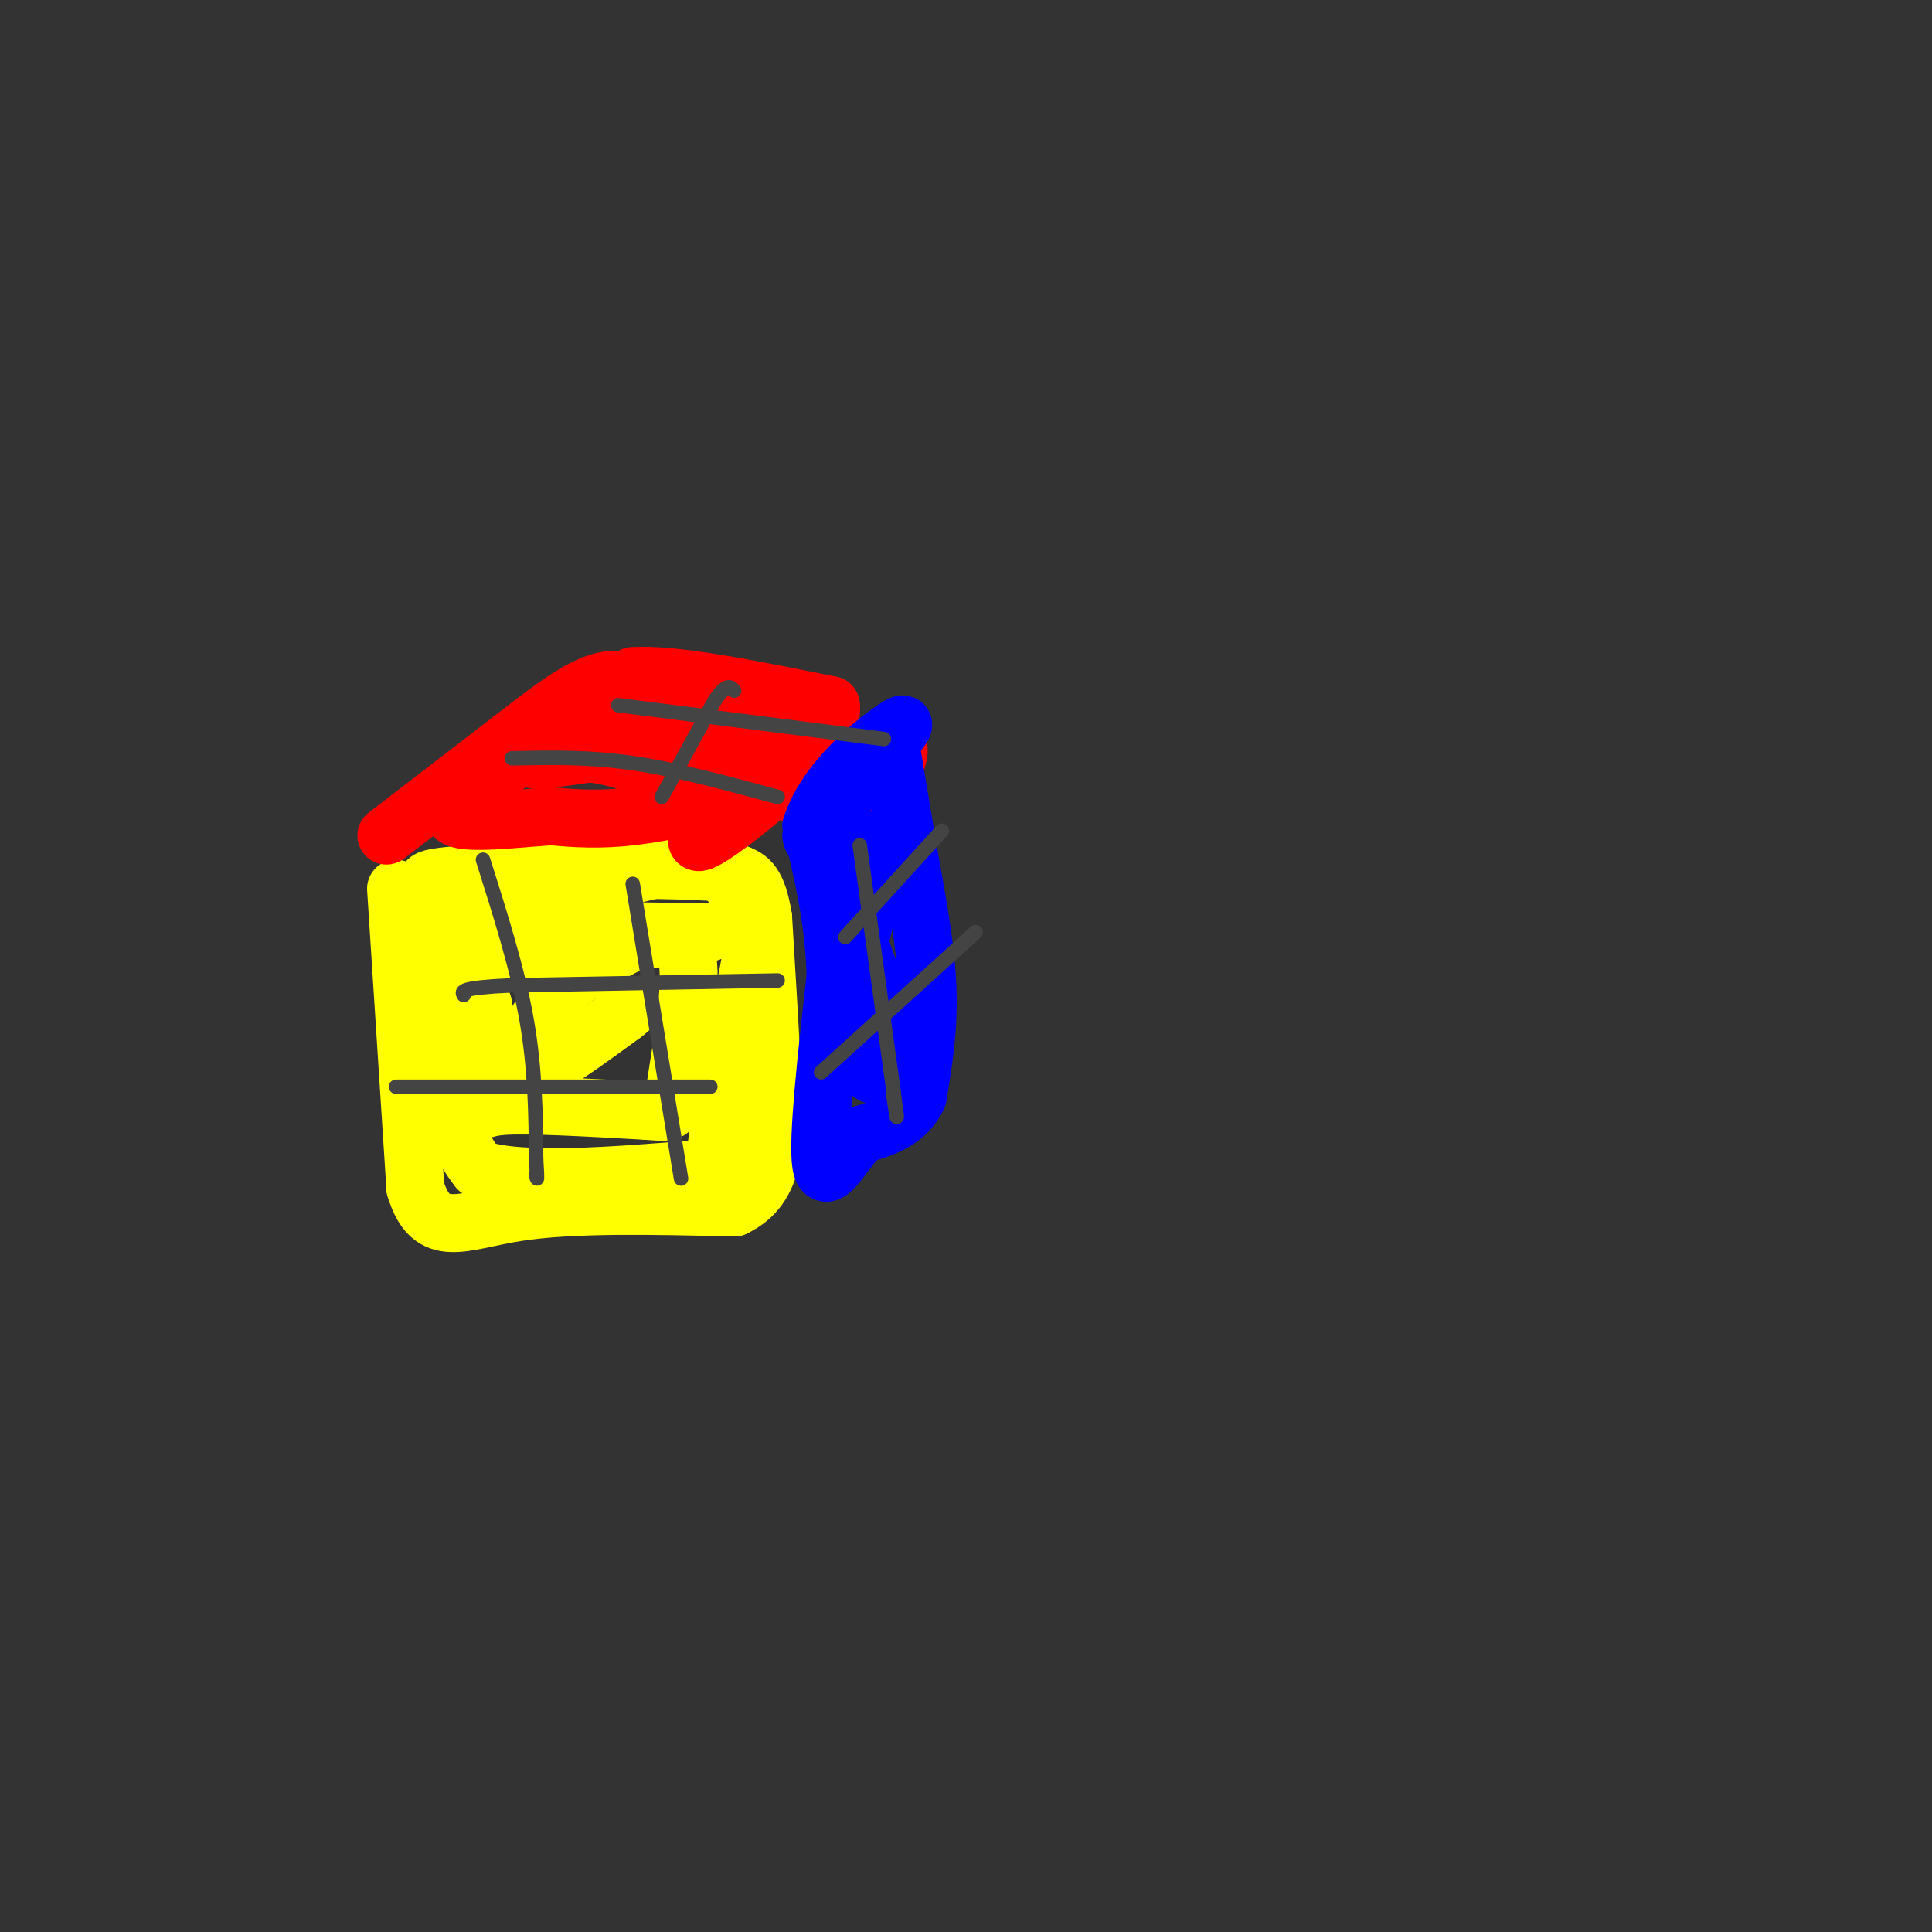 <svg viewBox='0 0 400 400' version='1.1' xmlns='http://www.w3.org/2000/svg' xmlns:xlink='http://www.w3.org/1999/xlink'><rect x="0" y="0" width="400" height="400" fill="#333333" stroke="none"/><g fill='none' stroke='rgb(255,255,0)' stroke-width='12' stroke-linecap='round' stroke-linejoin='round'><path d='M82,184c0.000,0.000 4.000,62.000 4,62'/><path d='M86,246c3.289,10.800 9.511,6.800 21,5c11.489,-1.800 28.244,-1.400 45,-1'/><path d='M152,250c8.867,-4.156 8.533,-14.044 8,-25c-0.533,-10.956 -1.267,-22.978 -2,-35'/><path d='M158,190c-1.167,-7.333 -3.083,-8.167 -5,-9'/><path d='M153,181c-13.044,-1.533 -43.156,-0.867 -56,0c-12.844,0.867 -8.422,1.933 -4,3'/><path d='M93,184c-0.889,8.556 -1.111,28.444 0,40c1.111,11.556 3.556,14.778 6,18'/><path d='M99,242c8.667,3.000 27.333,1.500 46,0'/><path d='M145,242c7.394,2.309 2.879,8.083 3,0c0.121,-8.083 4.879,-30.022 7,-41c2.121,-10.978 1.606,-10.994 0,-13c-1.606,-2.006 -4.303,-6.003 -7,-10'/><path d='M148,178c-9.167,0.333 -28.583,6.167 -48,12'/><path d='M100,190c-0.167,2.500 23.417,2.750 47,3'/><path d='M147,193c-2.600,1.133 -32.600,2.467 -45,5c-12.400,2.533 -7.200,6.267 -2,10'/><path d='M100,208c0.095,5.738 1.333,15.083 1,19c-0.333,3.917 -2.238,2.405 3,2c5.238,-0.405 17.619,0.298 30,1'/><path d='M134,230c5.710,0.391 4.984,0.868 6,-6c1.016,-6.868 3.774,-21.080 2,-27c-1.774,-5.920 -8.078,-3.549 -13,-1c-4.922,2.549 -8.461,5.274 -12,8'/><path d='M117,204c-4.571,4.952 -10.000,13.333 -11,17c-1.000,3.667 2.429,2.619 7,0c4.571,-2.619 10.286,-6.810 16,-11'/><path d='M129,210c2.667,-2.000 1.333,-1.500 0,-1'/></g>
<g fill='none' stroke='rgb(255,0,0)' stroke-width='12' stroke-linecap='round' stroke-linejoin='round'><path d='M80,173c0.000,0.000 26.000,-20.000 26,-20'/><path d='M106,153c7.689,-5.956 13.911,-10.844 19,-12c5.089,-1.156 9.044,1.422 13,4'/><path d='M138,145c7.489,1.689 19.711,3.911 23,7c3.289,3.089 -2.356,7.044 -8,11'/><path d='M153,163c-5.378,3.044 -14.822,5.156 -22,6c-7.178,0.844 -12.089,0.422 -17,0'/><path d='M114,169c-7.667,0.533 -18.333,1.867 -20,0c-1.667,-1.867 5.667,-6.933 13,-12'/><path d='M107,157c5.489,-2.978 12.711,-4.422 17,-7c4.289,-2.578 5.644,-6.289 7,-10'/><path d='M131,140c8.000,-0.667 24.500,2.667 41,6'/><path d='M172,146c1.356,6.844 -15.756,20.956 -23,26c-7.244,5.044 -4.622,1.022 -2,-3'/><path d='M147,169c-2.578,-2.467 -8.022,-7.133 -7,-10c1.022,-2.867 8.511,-3.933 16,-5'/><path d='M156,154c-2.929,-1.250 -18.250,-1.875 -29,-1c-10.750,0.875 -16.929,3.250 -17,4c-0.071,0.750 5.964,-0.125 12,-1'/><path d='M122,156c4.000,0.333 8.000,1.667 12,3'/><path d='M145,142c11.583,13.833 23.167,27.667 30,30c6.833,2.333 8.917,-6.833 11,-16'/><path d='M186,156c0.667,-2.833 -3.167,-1.917 -7,-1'/></g>
<g fill='none' stroke='rgb(0,0,255)' stroke-width='12' stroke-linecap='round' stroke-linejoin='round'><path d='M184,152c0.000,0.000 4.000,24.000 4,24'/><path d='M188,176c1.600,8.933 3.600,19.267 4,28c0.400,8.733 -0.800,15.867 -2,23'/><path d='M190,227c-2.333,5.167 -7.167,6.583 -12,8'/><path d='M178,235c-3.778,4.311 -7.222,11.089 -8,6c-0.778,-5.089 1.111,-22.044 3,-39'/><path d='M173,202c-0.333,-11.667 -2.667,-21.333 -5,-31'/><path d='M168,171c3.044,-9.400 13.156,-17.400 17,-20c3.844,-2.600 1.422,0.200 -1,3'/><path d='M184,154c-2.833,3.667 -9.417,11.333 -16,19'/><path d='M168,173c0.071,3.131 8.250,1.458 12,1c3.750,-0.458 3.071,0.298 2,4c-1.071,3.702 -2.536,10.351 -4,17'/><path d='M178,195c1.511,7.044 7.289,16.156 9,21c1.711,4.844 -0.644,5.422 -3,6'/><path d='M184,222c-1.267,1.156 -2.933,1.044 -4,0c-1.067,-1.044 -1.533,-3.022 -2,-5'/><path d='M178,217c-0.333,-1.167 -0.167,-1.583 0,-2'/></g>
<g fill='none' stroke='rgb(68,68,68)' stroke-width='3' stroke-linecap='round' stroke-linejoin='round'><path d='M100,178c3.583,11.333 7.167,22.667 9,33c1.833,10.333 1.917,19.667 2,29'/><path d='M111,240c0.333,5.333 0.167,4.167 0,3'/><path d='M131,183c0.000,0.000 10.000,61.000 10,61'/><path d='M161,203c0.000,0.000 -55.000,1.000 -55,1'/><path d='M106,204c-10.833,0.500 -10.417,1.250 -10,2'/><path d='M82,225c0.000,0.000 58.000,0.000 58,0'/><path d='M140,225c10.333,0.000 7.167,0.000 4,0'/><path d='M175,194c0.000,0.000 20.000,-22.000 20,-22'/><path d='M170,222c0.000,0.000 32.000,-29.000 32,-29'/><path d='M178,175c0.000,0.000 7.000,51.000 7,51'/><path d='M185,226c1.167,8.667 0.583,4.833 0,1'/><path d='M106,157c7.917,-0.167 15.833,-0.333 25,1c9.167,1.333 19.583,4.167 30,7'/><path d='M128,146c0.000,0.000 55.000,7.000 55,7'/><path d='M137,165c0.000,0.000 11.000,-20.000 11,-20'/><path d='M148,145c2.500,-3.667 3.250,-2.833 4,-2'/></g>
</svg>